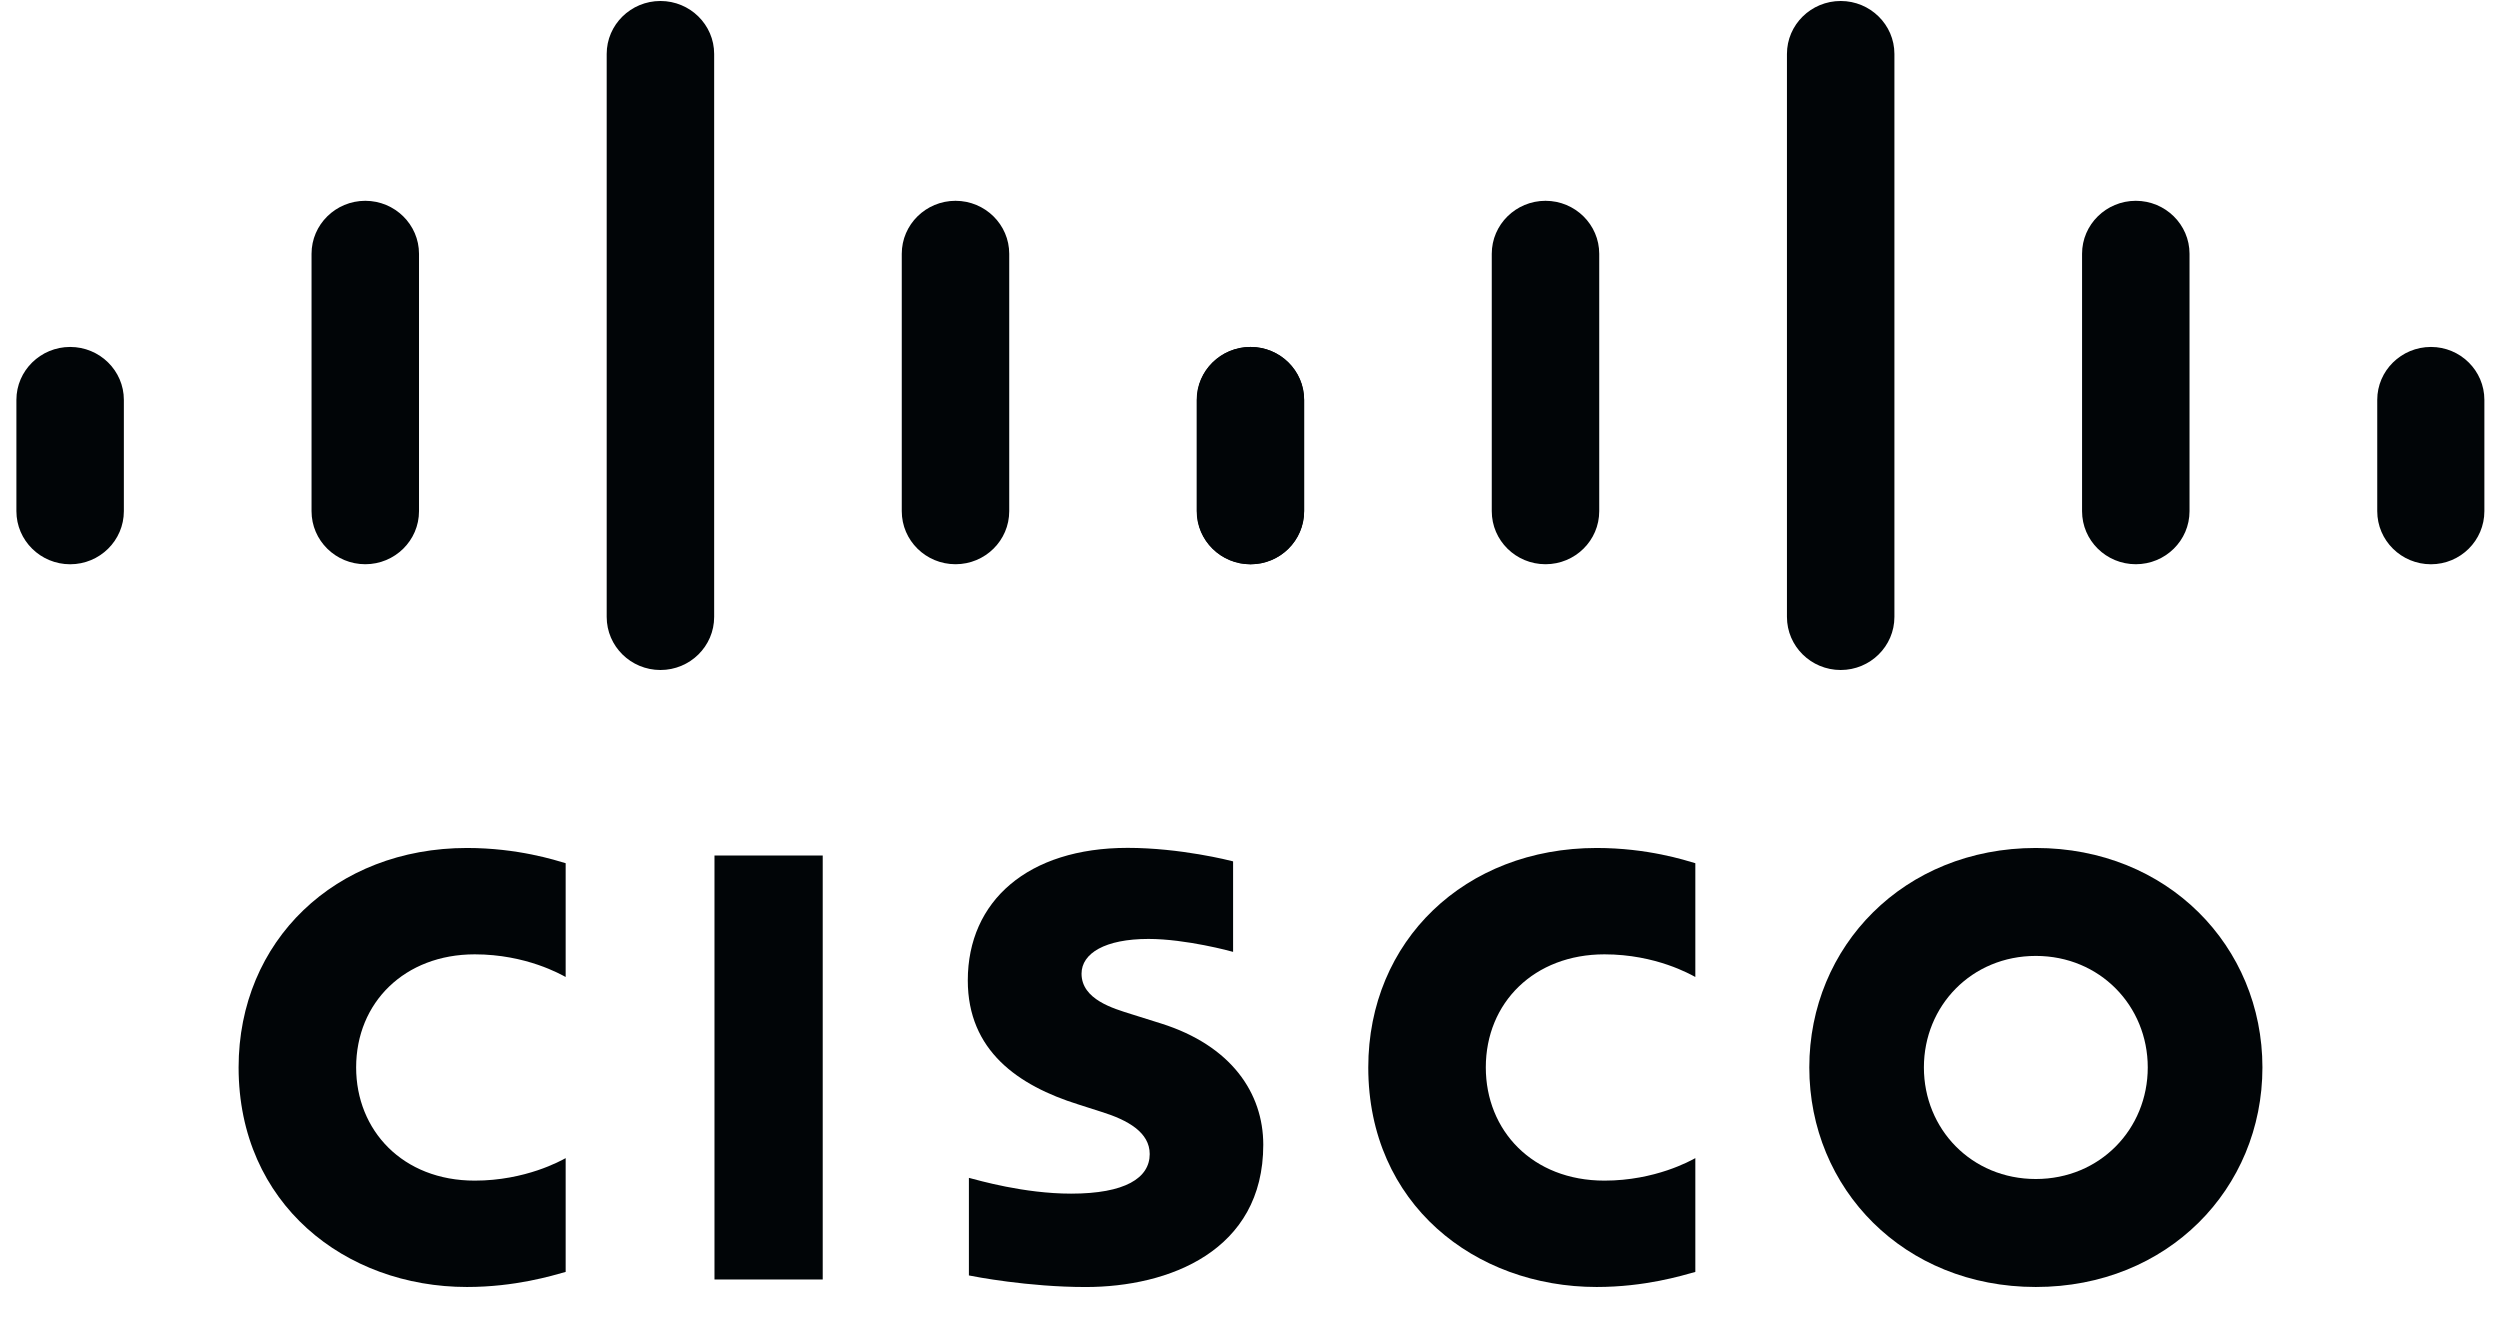 <svg width="68" height="36" viewBox="0 0 68 36" fill="none" xmlns="http://www.w3.org/2000/svg">
<g clip-path="url(#clip0_6181_4252)">
<path d="M22.378 23.27H19.434V34.802H22.378V23.27Z" fill="#010507"/>
<path d="M46.113 26.574C45.995 26.513 45.048 25.958 43.641 25.958C41.734 25.958 40.414 27.268 40.414 29.034C40.414 30.747 41.679 32.113 43.641 32.113C45.024 32.113 45.986 31.57 46.113 31.501V34.596C45.748 34.698 44.744 35.006 43.429 35.006C40.12 35.006 37.217 32.75 37.217 29.034C37.217 25.59 39.846 23.065 43.429 23.065C44.815 23.065 45.836 23.398 46.113 23.479V26.574Z" fill="#010507"/>
<path d="M15.386 26.574C15.268 26.513 14.321 25.958 12.913 25.958C11.007 25.958 9.687 27.268 9.687 29.034C9.687 30.747 10.951 32.113 12.913 32.113C14.297 32.113 15.259 31.57 15.386 31.501V34.596C15.021 34.698 14.016 35.006 12.702 35.006C9.392 35.006 6.49 32.75 6.49 29.034C6.49 25.59 9.119 23.065 12.702 23.065C14.087 23.065 15.109 23.398 15.386 23.479V26.574Z" fill="#010507"/>
<path d="M55.374 26.001C53.627 26.001 52.33 27.36 52.33 29.034C52.33 30.712 53.627 32.069 55.374 32.069C57.118 32.069 58.419 30.712 58.419 29.034C58.419 27.36 57.118 26.001 55.374 26.001ZM61.538 29.034C61.538 32.333 58.962 35.006 55.374 35.006C51.786 35.006 49.213 32.333 49.213 29.034C49.213 25.741 51.786 23.065 55.374 23.065C58.962 23.065 61.538 25.741 61.538 29.034Z" fill="#010507"/>
<path d="M33.54 25.891C33.497 25.877 32.257 25.539 31.239 25.539C30.06 25.539 29.418 25.93 29.418 26.484C29.418 27.186 30.284 27.431 30.767 27.583L31.579 27.838C33.49 28.439 34.361 29.732 34.361 31.137C34.361 34.034 31.784 35.007 29.531 35.007C27.965 35.007 26.499 34.722 26.354 34.692V32.038C26.613 32.103 27.848 32.467 29.134 32.467C30.599 32.467 31.272 32.044 31.272 31.39C31.272 30.806 30.689 30.469 29.959 30.242C29.781 30.183 29.513 30.1 29.331 30.041C27.691 29.528 26.324 28.576 26.324 26.667C26.324 24.51 27.958 23.062 30.671 23.062C32.105 23.062 33.453 23.406 33.54 23.429V25.891Z" fill="#010507"/>
<path d="M3.369 10.876C3.369 10.082 2.713 9.437 1.908 9.437C1.104 9.437 0.446 10.082 0.446 10.876V13.903C0.446 14.703 1.104 15.348 1.908 15.348C2.713 15.348 3.369 14.703 3.369 13.903V10.876Z" fill="#010507"/>
<path d="M11.397 6.903C11.397 6.108 10.74 5.462 9.936 5.462C9.13 5.462 8.474 6.108 8.474 6.903V13.904C8.474 14.703 9.13 15.347 9.936 15.347C10.74 15.347 11.397 14.703 11.397 13.904V6.903Z" fill="#010507"/>
<path d="M19.425 1.467C19.425 0.672 18.769 0.027 17.964 0.027C17.159 0.027 16.502 0.672 16.502 1.467V16.78C16.502 17.579 17.159 18.224 17.964 18.224C18.769 18.224 19.425 17.579 19.425 16.78V1.467Z" fill="#010507"/>
<path d="M27.451 6.903C27.451 6.108 26.795 5.462 25.99 5.462C25.184 5.462 24.528 6.108 24.528 6.903V13.904C24.528 14.703 25.184 15.347 25.99 15.347C26.795 15.347 27.451 14.703 27.451 13.904V6.903Z" fill="#010507"/>
<path d="M35.471 10.876C35.471 10.082 34.819 9.437 34.018 9.437C33.213 9.437 32.557 10.082 32.557 10.876V13.903C32.557 14.703 33.213 15.348 34.018 15.348C34.819 15.348 35.471 14.703 35.471 13.903V10.876Z" fill="#010507"/>
<path d="M35.473 10.876C35.473 10.082 34.817 9.437 34.012 9.437C33.208 9.437 32.55 10.082 32.55 10.876V13.903C32.55 14.703 33.208 15.348 34.012 15.348C34.817 15.348 35.473 14.703 35.473 13.903V10.876Z" fill="#010507"/>
<path d="M43.499 6.903C43.499 6.108 42.843 5.462 42.038 5.462C41.232 5.462 40.576 6.108 40.576 6.903V13.904C40.576 14.703 41.232 15.347 42.038 15.347C42.843 15.347 43.499 14.703 43.499 13.904V6.903Z" fill="#010507"/>
<path d="M51.528 1.467C51.528 0.672 50.871 0.027 50.067 0.027C49.261 0.027 48.605 0.672 48.605 1.467V16.78C48.605 17.579 49.261 18.224 50.067 18.224C50.871 18.224 51.528 17.579 51.528 16.78V1.467Z" fill="#010507"/>
<path d="M59.555 6.903C59.555 6.108 58.899 5.462 58.094 5.462C57.288 5.462 56.632 6.108 56.632 6.903V13.904C56.632 14.703 57.288 15.347 58.094 15.347C58.899 15.347 59.555 14.703 59.555 13.904V6.903Z" fill="#010507"/>
<path d="M67.575 10.876C67.575 10.082 66.923 9.437 66.122 9.437C65.317 9.437 64.661 10.082 64.661 10.876V13.903C64.661 14.703 65.317 15.348 66.122 15.348C66.923 15.348 67.575 14.703 67.575 13.903V10.876Z" fill="#010507"/>
</g>
<defs>
<clipPath id="clip0_6181_4252">
<rect width="67.135" height="35.027" fill="white" transform="translate(0.444)"/>
</clipPath>
</defs>
</svg>
